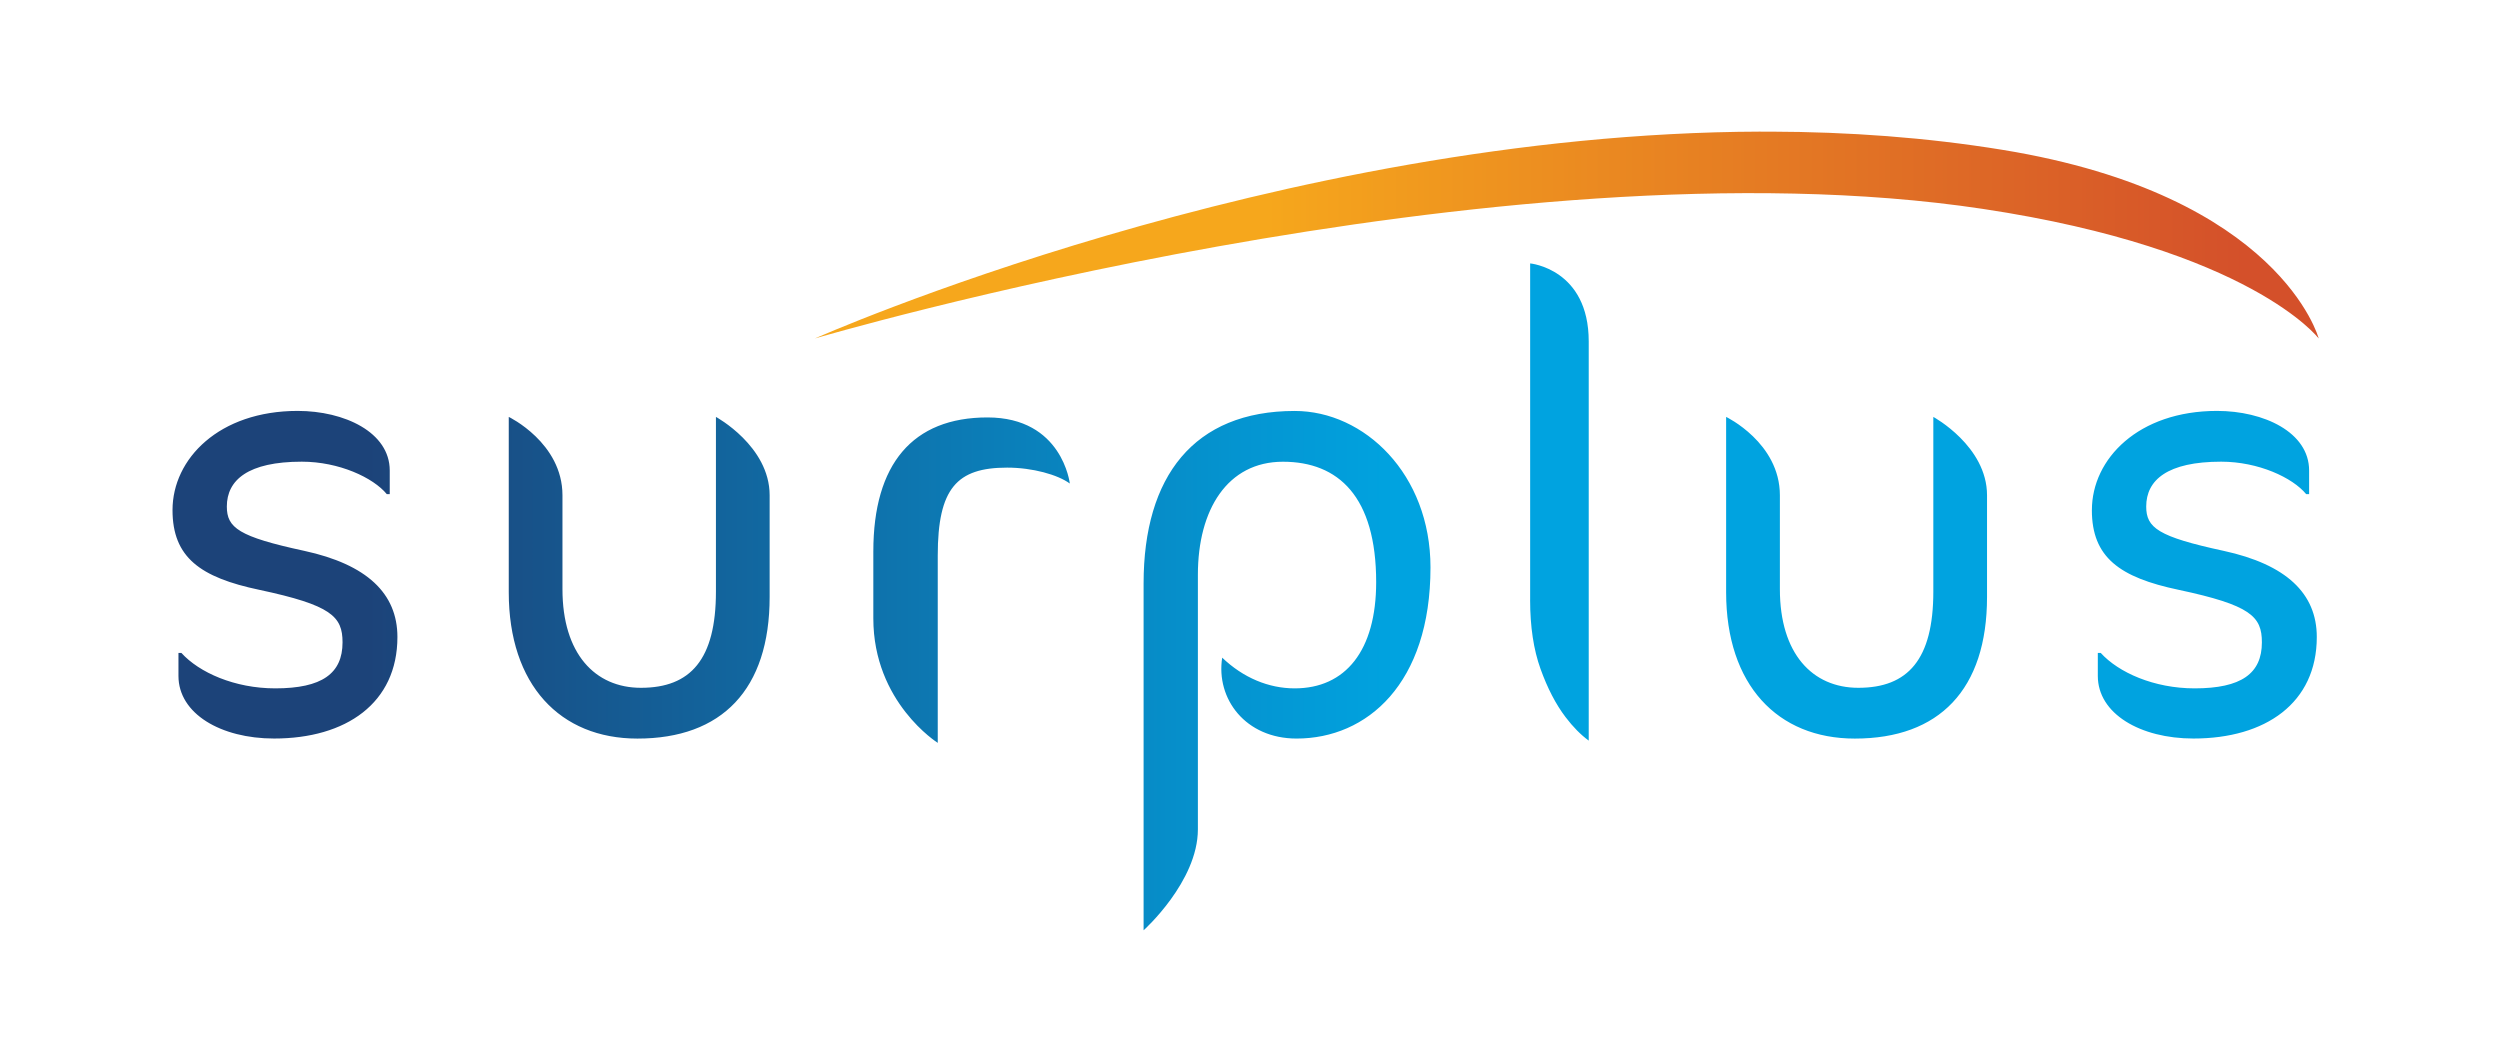 <?xml version="1.0" encoding="UTF-8"?>
<svg id="Layer_1" data-name="Layer 1" xmlns="http://www.w3.org/2000/svg" width="980.33" height="411.11" xmlns:xlink="http://www.w3.org/1999/xlink" viewBox="0 0 980.33 411.11">
  <defs>
    <style>
      .cls-1 {
        fill: none;
      }

      .cls-2 {
        fill: url(#linear-gradient-2);
      }

      .cls-3 {
        fill: url(#linear-gradient);
      }

      .cls-4 {
        clip-path: url(#clippath-1);
      }

      .cls-5 {
        clip-path: url(#clippath);
      }
    </style>
    <clipPath id="clippath">
      <path class="cls-1" d="M342.46,216.24v26.27c0,32.93,25.26,48.79,25.26,48.79v-73.44c0-26.39,7.5-34.49,27.21-34.49,9.99,0,19.85,2.78,24.58,6.24,0,0-2.92-25.92-32.29-25.92s-44.76,18.29-44.76,52.54M280.74,231.98c0,26.62-9.95,37.73-29.4,37.73-18.05,0-30.78-13.42-30.78-38.65v-36.84c0-20.62-21.06-30.74-21.06-30.74v68.75c0,36.34,20.13,57.39,50.45,57.39,33.11,0,51.85-19.21,51.85-55.55v-39.85c0-19.31-21.06-30.74-21.06-30.74v68.51ZM758.12,231.98c0,26.62-9.96,37.73-29.4,37.73-18.05,0-30.77-13.42-30.77-38.65v-36.84c0-20.62-21.08-30.74-21.08-30.74v68.75c0,36.34,20.14,57.39,50.46,57.39,33.11,0,51.85-19.21,51.85-55.55v-39.85c0-19.31-21.06-30.74-21.06-30.74v68.51ZM67.65,200.04c0,18.52,10.89,26.39,34.03,31.25,28.24,6.02,32.64,10.42,32.64,20.59,0,12.26-8.1,18.05-26.38,18.05-15.97,0-29.86-6.24-36.81-13.89h-1.15v9.02c0,14.82,16.66,24.54,37.49,24.54,28.24,0,48.37-13.89,48.37-39.81,0-17.12-12.03-28.47-36.56-33.79-25.7-5.55-30.33-9.03-30.33-17.37,0-10.41,8.33-17.59,29.4-17.59,14.59,0,28,6.25,33.33,12.73h1.15v-9.26c0-15.04-17.82-23.38-36.11-23.38-30.78,0-49.07,18.75-49.07,38.88M448.44,228.74v136.06s21.29-19.08,21.29-39.59v-99.88c0-25.46,11.58-44.27,33.34-44.27s36.57,13.66,36.57,47.22c0,26.85-12.03,41.65-31.95,41.65-10.21,0-20.17-4.15-28.43-12.04-2.52,16.15,9.14,31.72,29.17,31.72,27.61,0,52.51-21.49,52.51-67.12,0-36.57-25.92-61.34-53.24-61.34-39.57,0-59.26,25.69-59.26,67.58M820.29,200.04c0,18.52,10.89,26.39,34.03,31.25,28.24,6.02,32.64,10.42,32.64,20.59,0,12.26-8.11,18.05-26.38,18.05-15.97,0-29.86-6.24-36.81-13.89h-1.15v9.02c0,14.82,16.67,24.54,37.49,24.54,28.25,0,48.38-13.89,48.38-39.81,0-17.12-12.03-28.47-36.56-33.79-25.69-5.55-30.33-9.03-30.33-17.37,0-10.41,8.33-17.59,29.4-17.59,14.59,0,28.01,6.25,33.33,12.73h1.15v-9.26c0-15.04-17.82-23.38-36.11-23.38-30.78,0-49.07,18.75-49.07,38.88M600.01,235.23c0,10.49,1.36,19.52,4.08,27.07,2.72,7.57,5.99,13.87,9.82,18.91,2.92,3.85,5.94,6.91,9.08,9.21v-156.52c0-28.47-22.97-30.61-22.97-30.61v131.93Z"/>
    </clipPath>
    <linearGradient id="linear-gradient" x1="67.58" y1="503.46" x2="76.01" y2="503.46" gradientTransform="translate(-6675.45 50469.62) scale(99.78 -99.78)" gradientUnits="userSpaceOnUse">
      <stop offset="0" stop-color="#1c4379"/>
      <stop offset=".09" stop-color="#1c4379"/>
      <stop offset=".57" stop-color="#00a3e0"/>
      <stop offset="1" stop-color="#00a3e0"/>
    </linearGradient>
    <clipPath id="clippath-1">
      <path class="cls-1" d="M690.43,51.61c-189.59.57-370.89,81.12-370.89,81.12,0,0,268.71-79.3,457.95-50.82,105.18,15.83,131.75,50.82,131.75,50.82,0,0-14.91-56.16-123.92-73.96-29.98-4.9-60.54-7.06-90.87-7.15h-4.02Z"/>
    </clipPath>
    <linearGradient id="linear-gradient-2" x1="69.54" y1="504.03" x2="77.97" y2="504.03" gradientTransform="translate(-4546.82 35363.93) scale(69.98 -69.98)" gradientUnits="userSpaceOnUse">
      <stop offset="0" stop-color="#f6a71c"/>
      <stop offset=".3" stop-color="#f6a71c"/>
      <stop offset=".95" stop-color="#d4502a"/>
      <stop offset="1" stop-color="#d4502a"/>
    </linearGradient>
  </defs>
  <g class="cls-5">
    <rect class="cls-3" x="67.65" y="103.3" width="840.83" height="261.49"/>
  </g>
  <g class="cls-4">
    <rect class="cls-2" x="319.54" y="51.61" width="589.7" height="81.12"/>
  </g>
</svg>